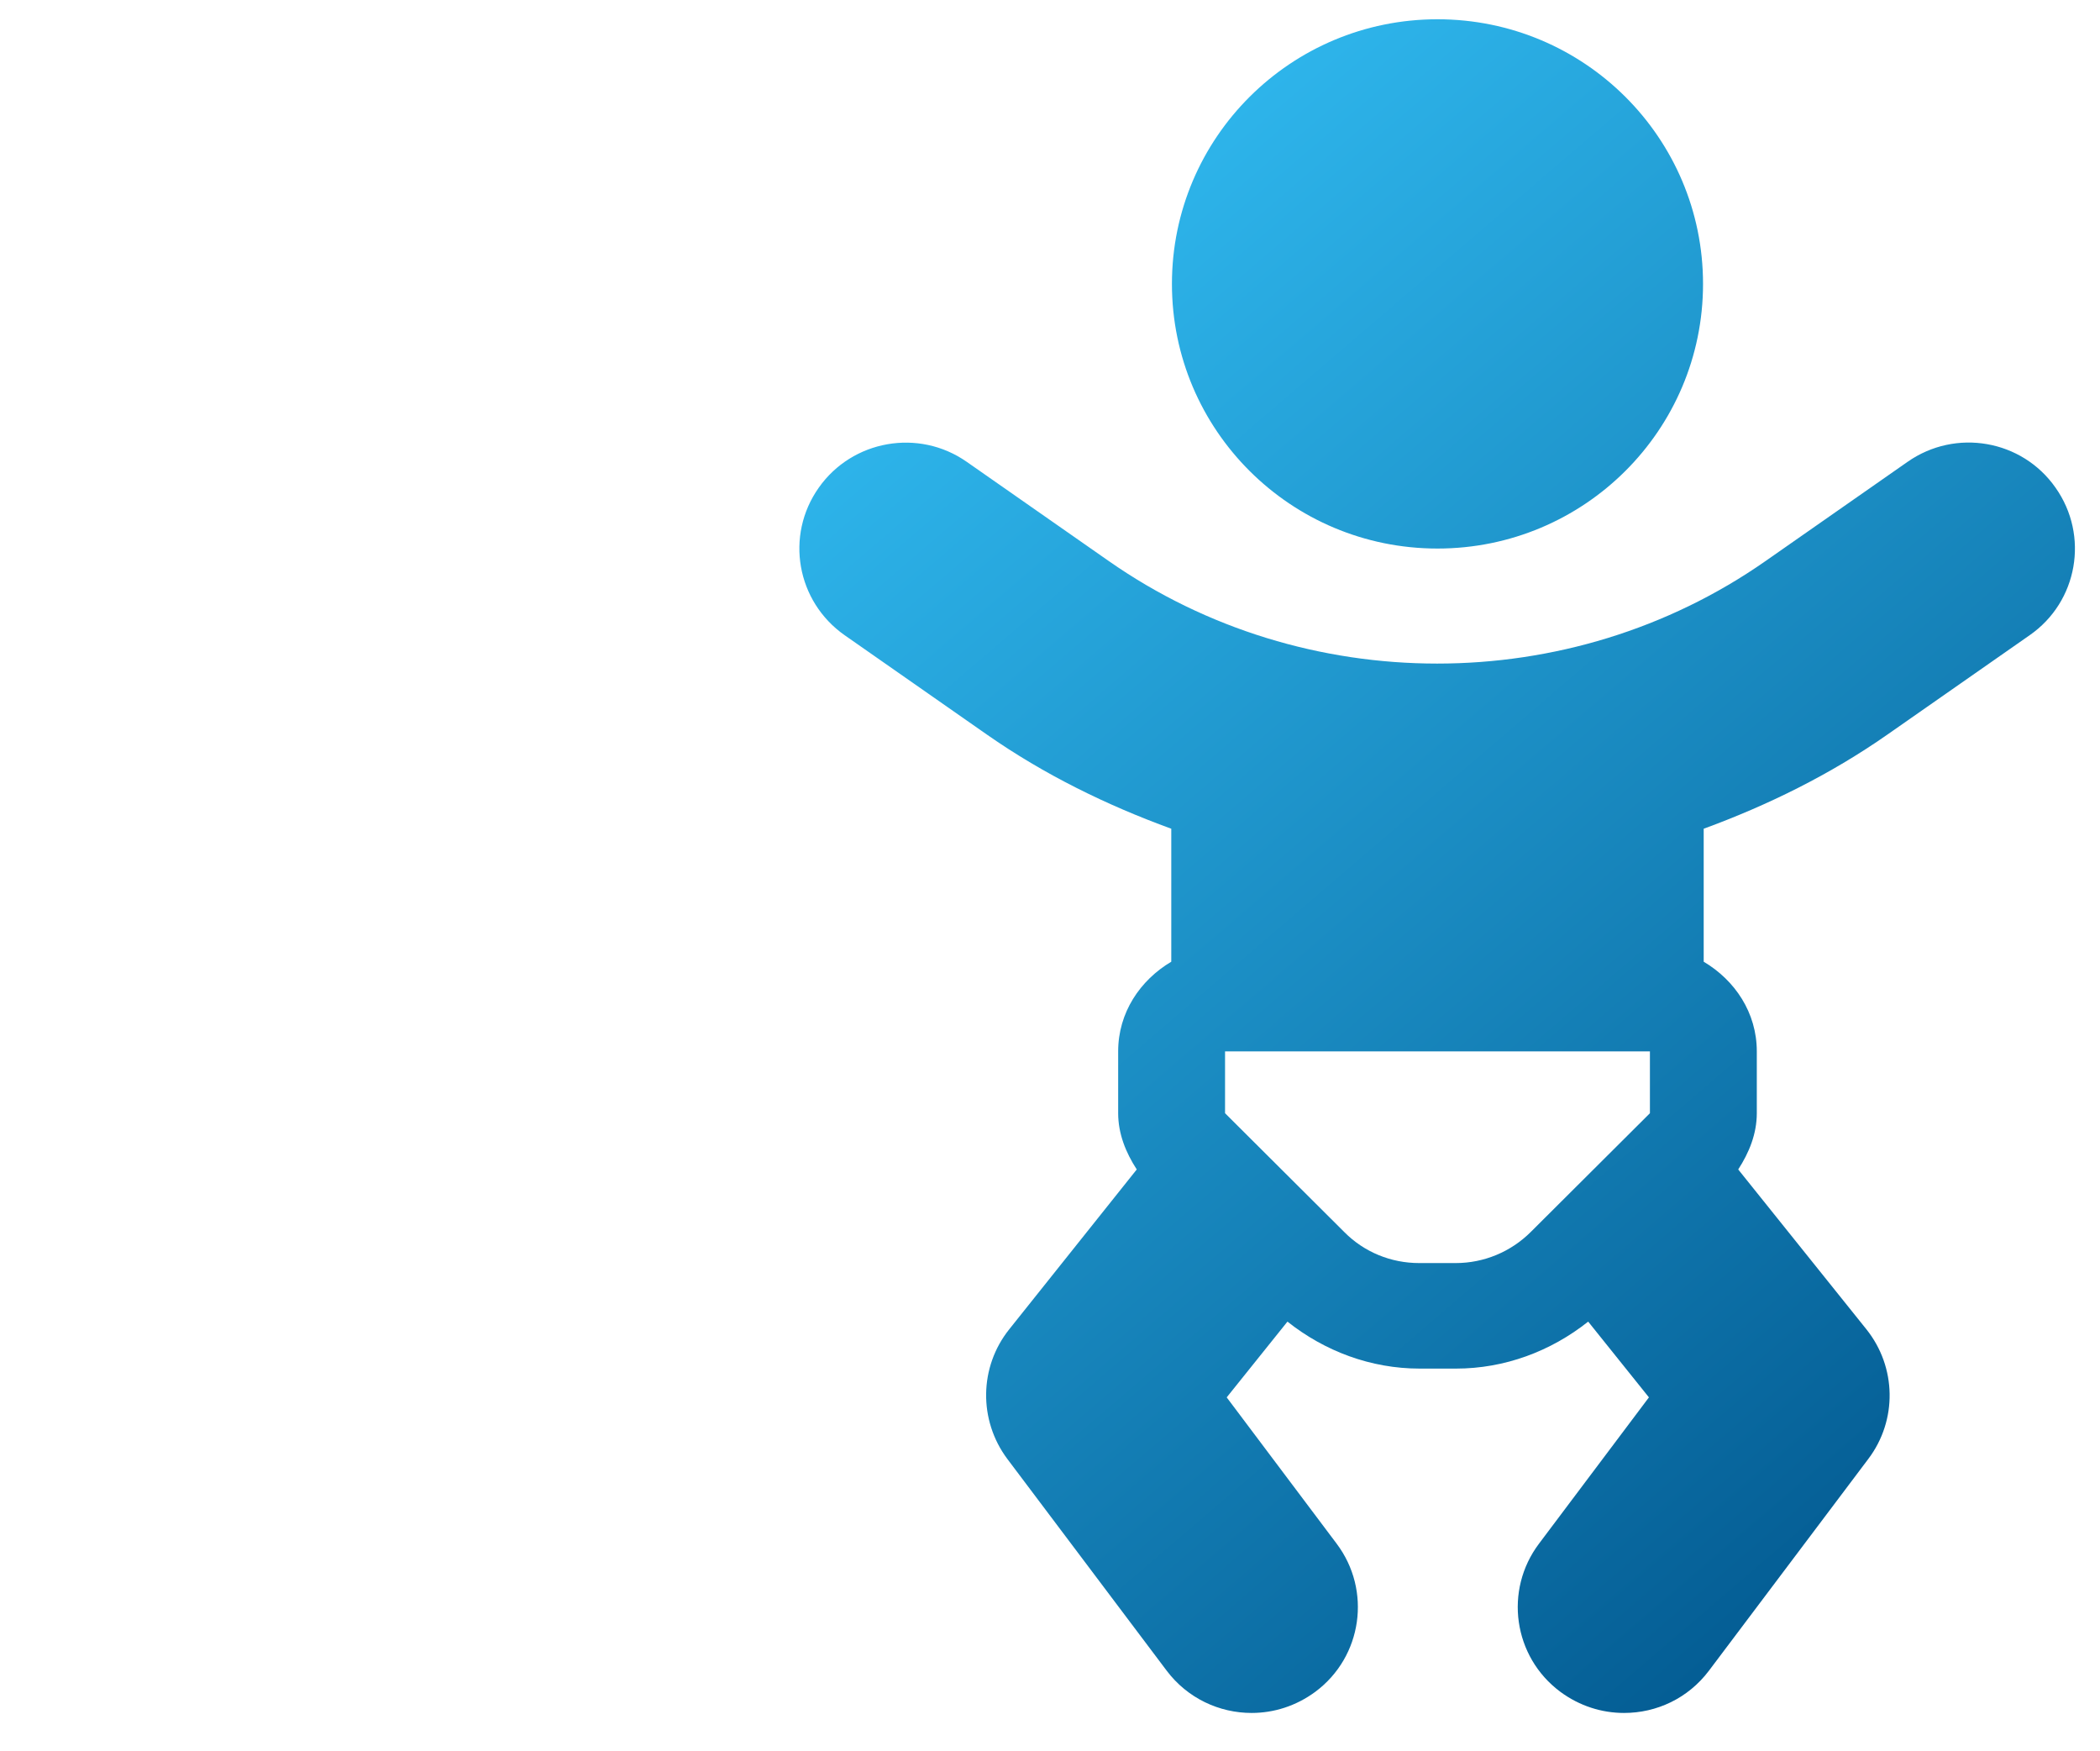 <?xml version="1.0" encoding="UTF-8" standalone="no"?>
<!DOCTYPE svg PUBLIC "-//W3C//DTD SVG 1.1//EN" "http://www.w3.org/Graphics/SVG/1.1/DTD/svg11.dtd">
<svg width="100%" height="100%" viewBox="0 0 625 521" version="1.1" xmlns="http://www.w3.org/2000/svg" xmlns:xlink="http://www.w3.org/1999/xlink" xml:space="preserve" xmlns:serif="http://www.serif.com/" style="fill-rule:evenodd;clip-rule:evenodd;stroke-linejoin:round;stroke-miterlimit:2;">
    <g transform="matrix(1,0,0,1,0,-2)">
        <g id="ArtBoard1" transform="matrix(0.252,0,0,0.148,0,2)">
            <rect x="0" y="0" width="2480.32" height="3507.87" style="fill:none;"/>
            <g id="baby-regular" transform="matrix(16.541,0,0,28.061,1240.55,1753.83)">
                <g transform="matrix(1,0,0,1,-75,-62.5)">
                    <g transform="matrix(0.237,0,0,0.237,57.134,1.38)">
                        <g id="baby-regular1" serif:id="baby-regular">
                            <g>
                                <path d="M192,160C236.2,160 272,124.2 272,80C272,35.8 236.2,0 192,0C147.8,0 112,35.8 112,80C112,124.2 147.8,160 192,160ZM327.6,216.2L370.4,186.2C384.9,176.1 388.4,156.1 378.2,141.6C368.1,127.1 348.1,123.6 333.6,133.8L290.8,163.8C231.9,205.1 151.9,205.1 93,163.8L50.2,133.8C35.7,123.6 15.7,127.2 5.6,141.6C-4.6,156.1 -1.1,176 13.4,186.2L56.2,216.2C73.6,228.4 92.4,237.6 111.8,244.7L111.8,284.9C102.4,290.5 95.8,300.3 95.8,312L95.8,330.7C95.8,336.9 98.1,342.6 101.4,347.7L63,396C53.9,407.4 53.7,423.5 62.4,435.2L110.4,499.2C116.7,507.6 126.3,512 136,512C142.7,512 149.4,509.9 155.2,505.6C169.4,495 172.2,474.9 161.6,460.8L128.5,416.6L146.8,393.7C158.1,402.7 172,407.9 186.6,407.9L197.6,407.9C212.2,407.9 226.1,402.7 237.4,393.7L255.7,416.6L222.6,460.8C212,474.9 214.8,495 229,505.6C234.8,509.9 241.5,512 248.2,512C258,512 267.5,507.6 273.8,499.2L321.8,435.2C330.6,423.5 330.3,407.4 321.2,396L282.6,347.7C285.9,342.6 288.2,336.9 288.2,330.7L288.2,312C288.2,300.3 281.6,290.5 272.2,284.9L272.2,244.7C291.5,237.6 310.2,228.4 327.6,216.2ZM256,330.7L220.1,366.6C214.1,372.6 206,376 197.5,376L186.5,376C178,376 169.9,372.7 163.9,366.6L128,330.7L128,312L256,312L256,330.7Z" style="fill:url(#_Linear1);fill-rule:nonzero;"/>
                            </g>
                        </g>
                    </g>
                </g>
            </g>
        </g>
    </g>
    <defs>
        <linearGradient id="_Linear1" x1="0" y1="0" x2="1" y2="0" gradientUnits="userSpaceOnUse" gradientTransform="matrix(389.865,459.312,-459.312,389.865,0.377,1.24)"><stop offset="0" style="stop-color:rgb(55,200,254);stop-opacity:1"/><stop offset="1" style="stop-color:rgb(0,85,140);stop-opacity:1"/></linearGradient>
    </defs>
</svg>
